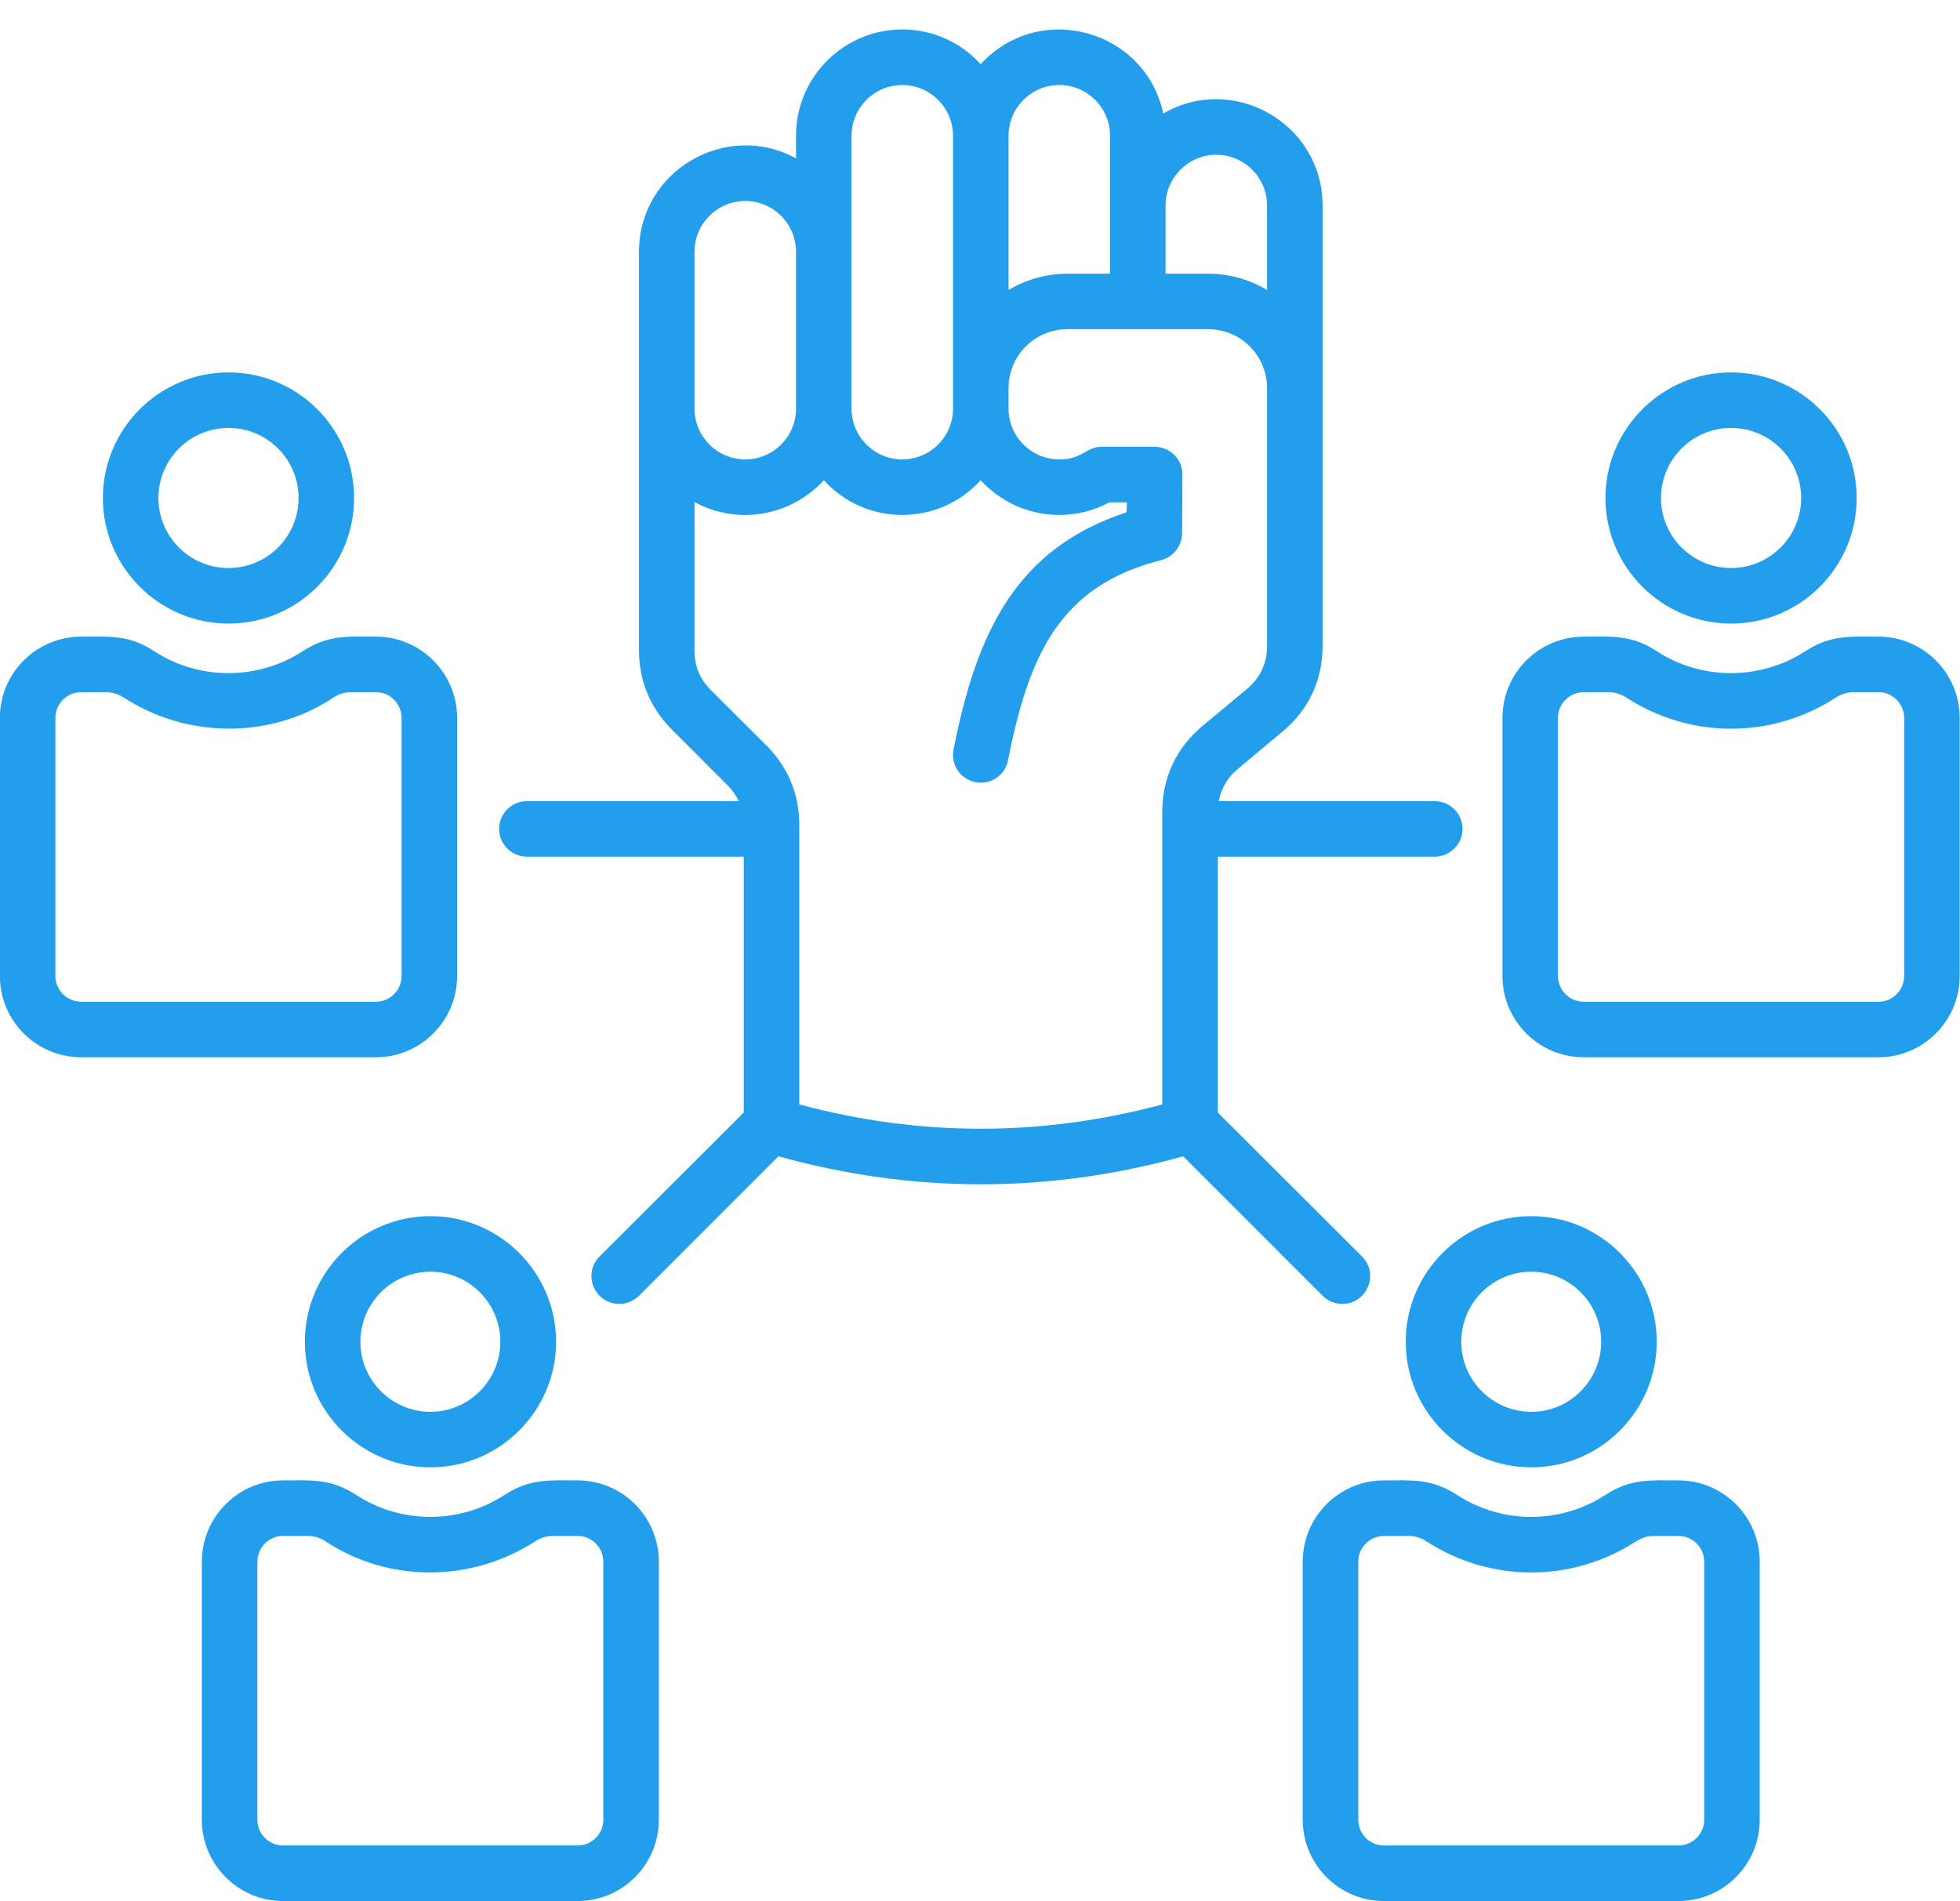 <?xml version="1.0" encoding="UTF-8" standalone="no"?><svg xmlns="http://www.w3.org/2000/svg" xmlns:xlink="http://www.w3.org/1999/xlink" fill="#229eed" height="434.7" preserveAspectRatio="xMidYMid meet" version="1" viewBox="26.0 29.3 448.1 434.7" width="448.1" zoomAndPan="magnify"><g id="change1_1"><path clip-rule="evenodd" d="M415.616,445.382c0,3.245-2.642,5.882-5.858,5.882h-67.372c-3.216,0-5.858-2.636-5.858-5.882v-59.015 c0-3.245,2.642-5.882,5.858-5.882h5.514c1.608,0,2.872,0.379,4.25,1.264c14.598,9.433,33.242,9.468,47.844,0.006 c1.378-0.89,2.642-1.269,4.25-1.269h5.514c3.216,0,5.858,2.636,5.858,5.882V445.382L415.616,445.382z M409.758,367.786 c-6.428,0-10.864-0.481-16.714,3.32c-10.337,6.716-23.638,6.697-33.945,0c-5.85-3.801-10.285-3.32-16.714-3.32 c-10.224,0-18.552,8.334-18.552,18.581v59.015c0,10.247,8.328,18.581,18.552,18.581h67.372c10.223,0,18.552-8.334,18.552-18.581 v-59.015C428.31,376.12,419.981,367.786,409.758,367.786L409.758,367.786z M38.665,252.455V193.44c0-3.239,2.642-5.881,5.916-5.881 h5.456c1.666,0,2.929,0.379,4.308,1.269c14.417,9.347,33.473,9.518,47.844,0c1.321-0.89,2.642-1.269,4.25-1.269h5.514 c3.217,0,5.858,2.642,5.858,5.881v59.015c0,3.245-2.642,5.887-5.858,5.887H44.581C41.307,258.343,38.665,255.701,38.665,252.455 L38.665,252.455z M130.505,252.455V193.44c0-10.241-8.328-18.575-18.552-18.575c-6.433,0-10.857-0.482-16.714,3.32 c-10.264,6.663-23.717,6.733-34.002,0c-5.806-3.801-10.213-3.32-16.656-3.32c-10.281,0-18.609,8.334-18.609,18.575v59.015 c0,10.247,8.328,18.586,18.609,18.586h67.372C122.177,271.042,130.505,262.702,130.505,252.455L130.505,252.455z M140.384,336.088 c0,8.828-7.179,16.019-15.967,16.019c-8.845,0-16.025-7.191-16.025-16.019c0-8.834,7.179-16.019,16.025-16.019 C133.204,320.069,140.384,327.254,140.384,336.088L140.384,336.088z M95.699,336.088c0,15.835,12.866,28.712,28.718,28.712 c15.795,0,28.718-12.877,28.718-28.712c0-15.835-12.923-28.718-28.718-28.718C108.564,307.37,95.699,320.253,95.699,336.088 L95.699,336.088z M376.1,320.069c8.788,0,15.967,7.185,15.967,16.019c0,8.828-7.179,16.019-15.967,16.019 c-8.845,0-16.025-7.191-16.025-16.019C360.076,327.254,367.255,320.069,376.1,320.069L376.1,320.069z M347.382,336.088 c0,15.835,12.866,28.712,28.718,28.712c15.795,0,28.661-12.877,28.661-28.712c0-15.835-12.866-28.718-28.661-28.718 C360.248,307.37,347.382,320.253,347.382,336.088L347.382,336.088z M291.727,214.875v66.953 c-27.569,7.404-55.426,7.404-82.995-0.006v-63.995c0-6.91-2.585-13.141-7.467-18.029l-12.751-12.716 c-2.527-2.522-3.733-5.48-3.733-9.046v-33.95c9.848,5.383,22.014,3.249,29.579-4.985c9.599,10.584,26.241,10.584,35.84,0 c4.48,4.876,10.855,7.938,17.977,7.938c4.02,0,7.926-0.994,11.43-2.878h4.021l-0.057,2.28 c-25.501,8.328-34.346,27.799-39.573,54.254c-0.788,3.961,2.275,7.576,6.261,7.576c2.929,0,5.629-2.102,6.203-5.129 c4.825-24.588,12.119-39.958,34.979-45.765c2.814-0.712,4.767-3.222,4.825-6.111l0.057-13.411c0.067-3.498-2.812-6.393-6.318-6.393 h-12.119c-3.699,0-4.273,2.883-9.707,2.883c-6.375,0-11.602-5.204-11.602-11.602v-4.727c0-7.415,6.031-13.446,13.44-13.446h32.222 c7.409,0,13.44,6.031,13.44,13.446v58.981c0,3.98-1.551,7.289-4.595,9.833l-10.166,8.46 C294.944,200.292,291.727,207.064,291.727,214.875L291.727,214.875z M184.782,118.165v4.578c0,6.398,5.226,11.602,11.602,11.602 s11.602-5.204,11.602-11.602V86.851c0-6.393-5.226-11.602-11.602-11.602s-11.602,5.209-11.602,11.602V118.165L184.782,118.165z M220.679,86.851v35.892c0,6.398,5.227,11.602,11.602,11.602c6.376,0,11.602-5.204,11.602-11.602v-62.41 c0-6.392-5.226-11.596-11.602-11.596c-6.375,0-11.602,5.204-11.602,11.596V86.851L220.679,86.851z M256.576,60.333 c0-6.392,5.227-11.596,11.602-11.596c6.375,0,11.602,5.204,11.602,11.596v31.544h-9.764c-4.882,0-9.477,1.361-13.44,3.727V60.333 L256.576,60.333z M292.474,76.288c0-6.398,5.227-11.596,11.602-11.596c6.375,0,11.602,5.198,11.602,11.596v19.316 c-3.963-2.366-8.558-3.727-13.44-3.727h-9.764V76.288L292.474,76.288z M332.909,327.432c5.575,0,8.485-6.827,4.48-10.838 l-32.968-32.922v-58.498h49.567c3.503,0,6.375-2.843,6.375-6.347c0-3.509-2.872-6.353-6.375-6.353H304.65 c0.517-2.918,2.01-5.416,4.422-7.432l10.109-8.454c6.031-5.003,9.19-11.775,9.19-19.592V76.288 c0-18.782-20.459-30.323-36.414-21.033c-4.108-19.128-28.25-25.964-41.756-11.28c-4.423-4.871-10.798-7.938-17.92-7.938 c-13.382,0-24.295,10.901-24.295,24.295v5.175c-15.966-8.728-35.897,2.818-35.897,21.343v91.185c0,6.91,2.585,13.141,7.467,18.029 l12.693,12.71c1.149,1.137,2.01,2.367,2.642,3.699h-48.418c-3.504,0-6.375,2.843-6.375,6.353c0,3.503,2.872,6.347,6.375,6.347 h49.567v58.498l-32.968,32.922c-3.967,3.973-1.176,10.838,4.538,10.838c1.608,0,3.216-0.62,4.48-1.861l31.877-31.888 c30.689,8.54,61.841,8.534,92.529,0.006l31.877,31.883C329.635,326.812,331.243,327.432,332.909,327.432L332.909,327.432z M163.932,445.382c0,3.245-2.642,5.882-5.858,5.882H90.702c-3.217,0-5.858-2.636-5.858-5.882v-59.015 c0-3.245,2.642-5.882,5.858-5.882h5.514c1.608,0,2.929,0.379,4.25,1.264c14.362,9.481,33.291,9.405,47.844,0 c1.378-0.884,2.642-1.264,4.25-1.264h5.514c3.217,0,5.858,2.636,5.858,5.882V445.382L163.932,445.382z M158.074,367.786 c-6.428,0-10.864-0.481-16.714,3.32c-10.337,6.716-23.638,6.697-33.944,0c-5.85-3.801-10.286-3.32-16.714-3.32 c-10.224,0-18.552,8.334-18.552,18.581v59.015c0,10.247,8.328,18.581,18.552,18.581h67.372c10.224,0,18.552-8.334,18.552-18.581 v-59.015C176.626,376.12,168.298,367.786,158.074,367.786L158.074,367.786z M461.335,252.455c0,3.245-2.642,5.887-5.858,5.887 h-67.372c-3.274,0-5.916-2.642-5.916-5.887V193.44c0-3.239,2.642-5.881,5.916-5.881h5.457c1.665,0,2.929,0.379,4.308,1.269 c14.574,9.449,33.261,9.456,47.786,0c1.379-0.89,2.7-1.269,4.308-1.269h5.514c3.216,0,5.858,2.642,5.858,5.881V252.455 L461.335,252.455z M455.477,174.865c-6.433,0-10.857-0.482-16.714,3.32c-10.264,6.663-23.717,6.733-34.002,0 c-5.806-3.801-10.213-3.32-16.656-3.32c-10.281,0-18.609,8.334-18.609,18.575v59.015c0,10.247,8.328,18.586,18.609,18.586h67.372 c10.223,0,18.552-8.34,18.552-18.586V193.44C474.028,183.199,465.7,174.865,455.477,174.865L455.477,174.865z M421.762,127.148 c8.845,0,16.025,7.185,16.025,16.013c0,8.834-7.179,16.019-16.025,16.019c-8.845,0-16.025-7.185-16.025-16.019 C405.737,134.333,412.917,127.148,421.762,127.148L421.762,127.148z M421.762,171.879c15.852,0,28.718-12.883,28.718-28.718 c0-15.829-12.866-28.712-28.718-28.712c-15.795,0-28.718,12.883-28.718,28.712C393.044,158.996,405.967,171.879,421.762,171.879 L421.762,171.879z M78.238,127.148c8.845,0,16.025,7.185,16.025,16.013c0,8.834-7.18,16.019-16.025,16.019 c-8.845,0-16.025-7.185-16.025-16.019C62.214,134.333,69.393,127.148,78.238,127.148L78.238,127.148z M78.238,171.879 c15.852,0,28.718-12.883,28.718-28.718c0-15.829-12.866-28.712-28.718-28.712c-15.795,0-28.718,12.883-28.718,28.712 C49.52,158.996,62.443,171.879,78.238,171.879z" fill-rule="evenodd"/></g></svg>